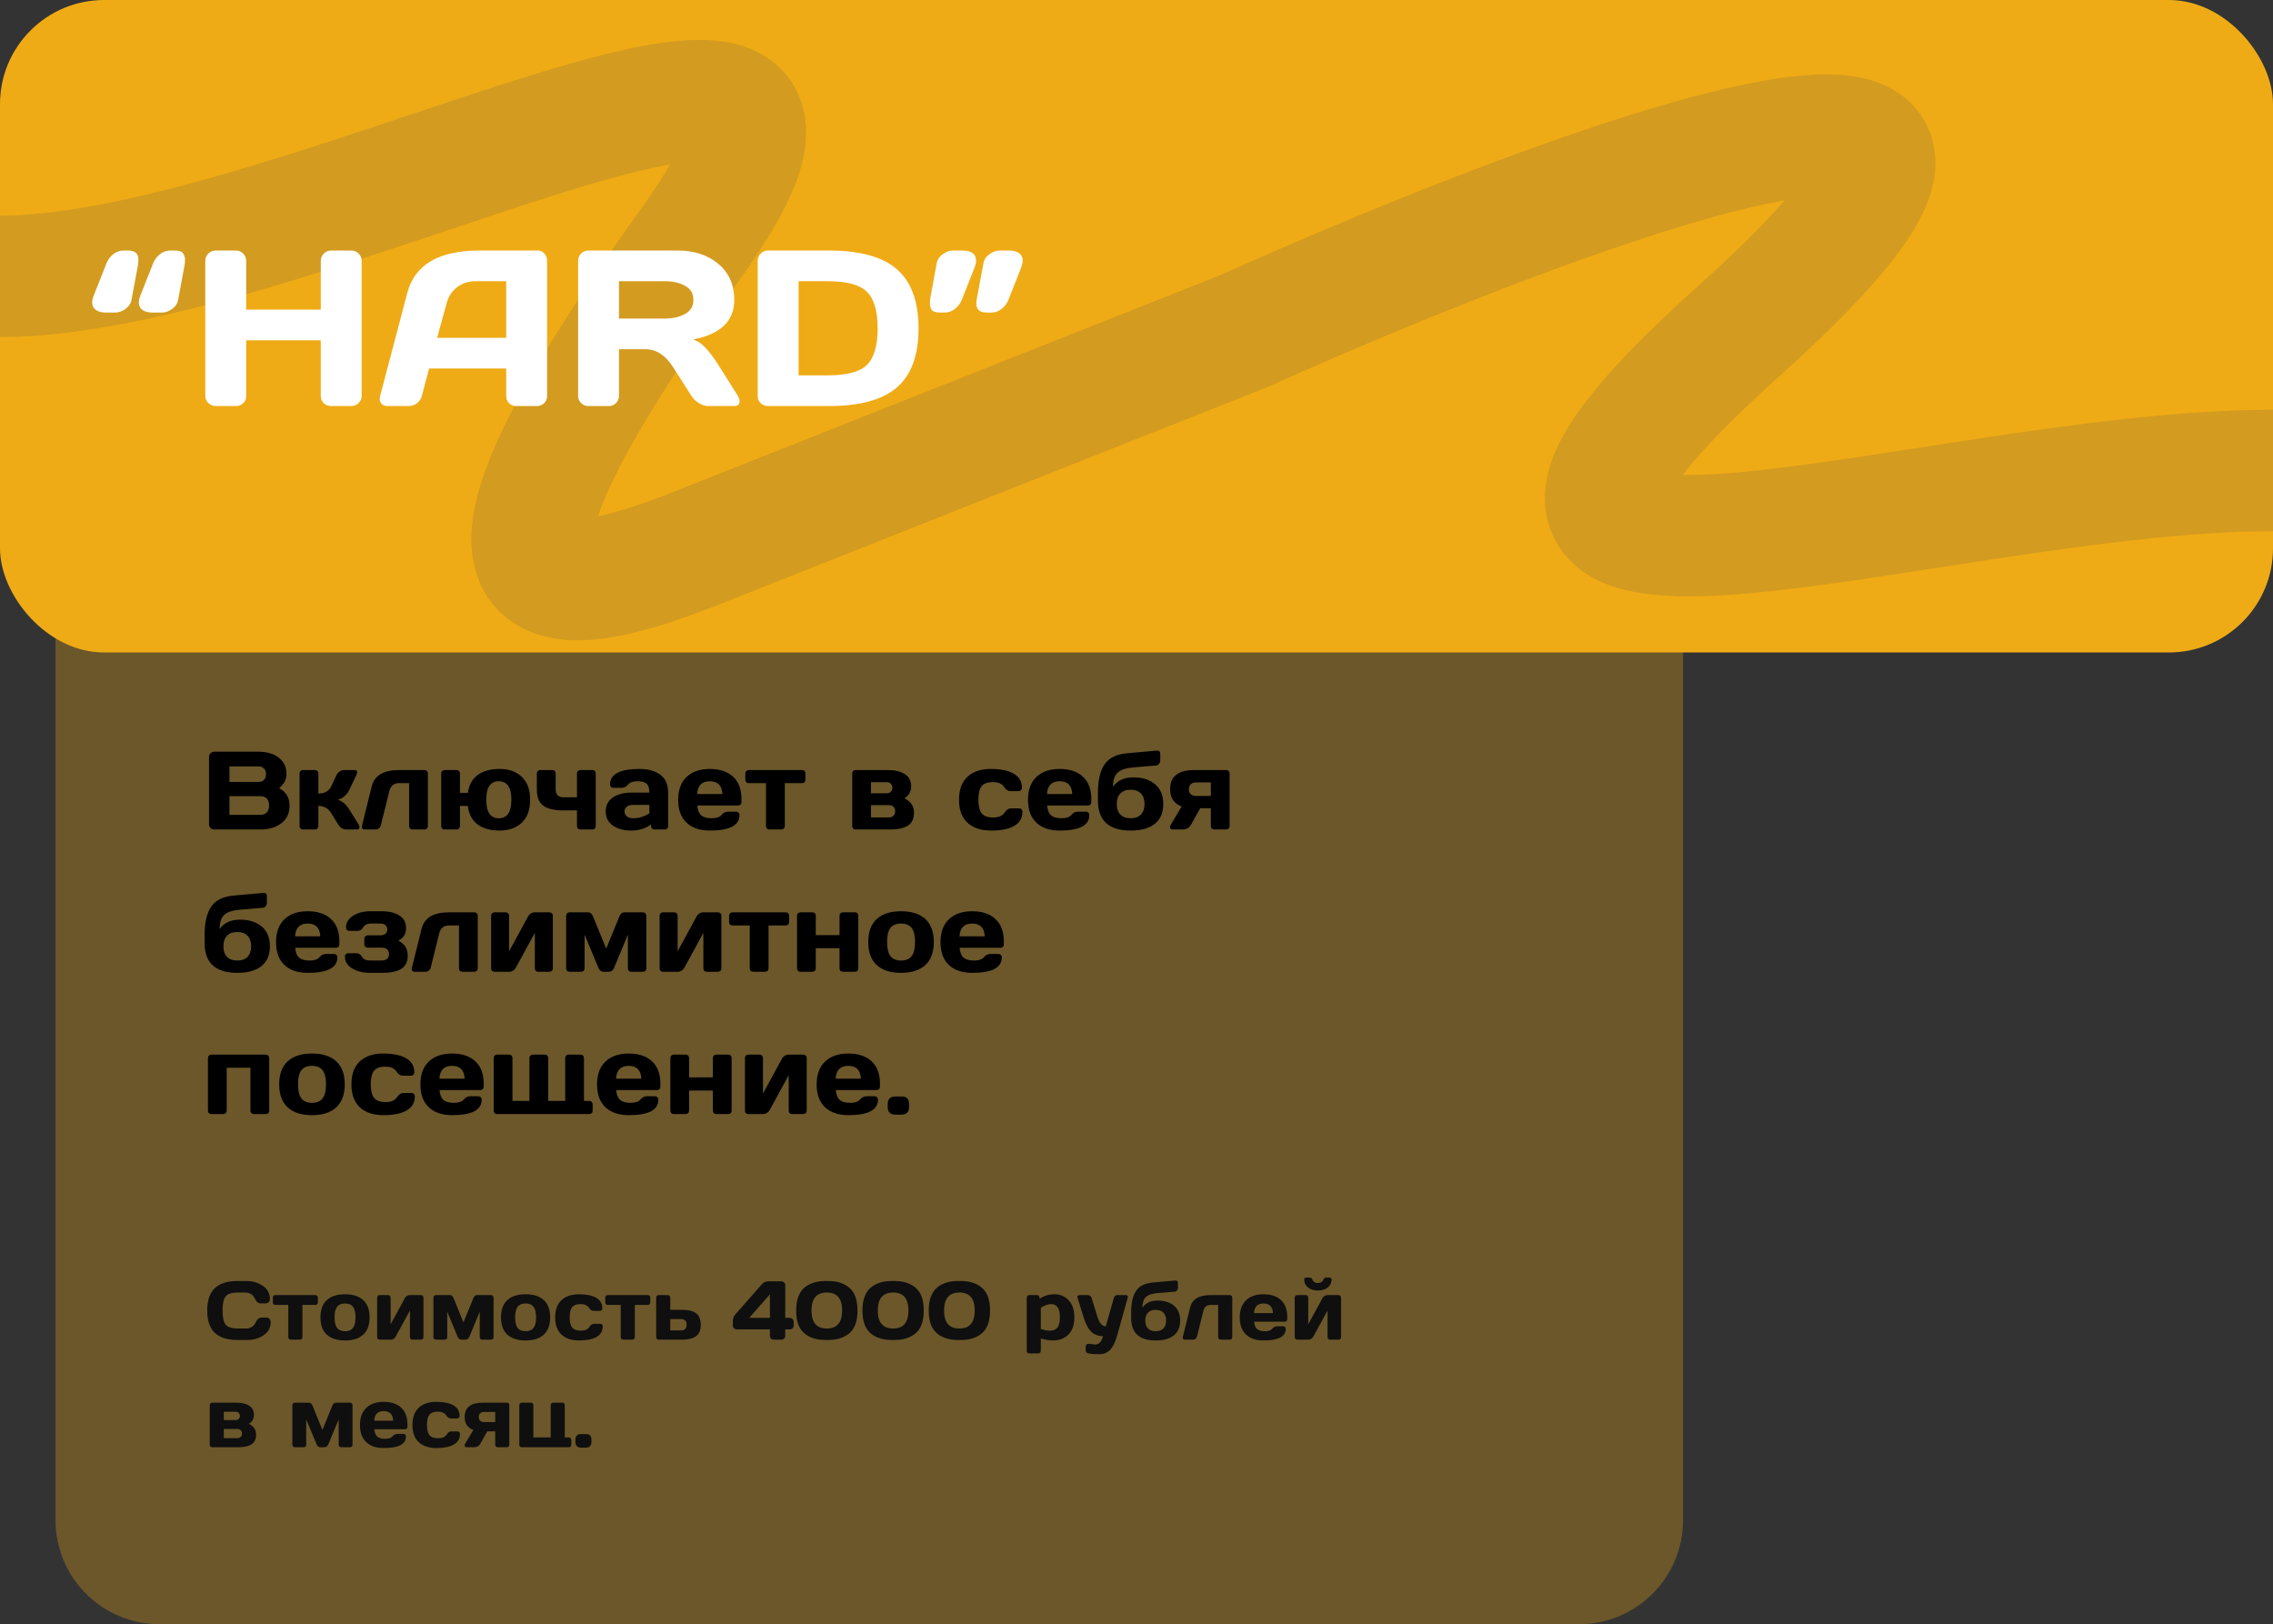 <?xml version="1.0" encoding="UTF-8"?> <svg xmlns="http://www.w3.org/2000/svg" width="655" height="468" viewBox="0 0 655 468" fill="none"><rect x="0" y="0" width="655" height="468" fill="#333333" stroke="none"/> <path opacity="0.3" d="M16 176H485V438C485 454.569 471.569 468 455 468H46C29.431 468 16 454.569 16 438V176Z" fill="#EFAB15"></path> <rect width="655" height="188" rx="30" fill="#EFAB15"></rect> <path d="M0 79.624C88.525 79.624 269.937 -28.256 198.541 70.949C118.733 181.841 160.043 174.518 204.223 156.535L358.265 95.474C453.396 52.81 615.119 -6.919 500.962 95.474C386.805 197.868 554.7 135.562 655 135.562" stroke="#B88C2A" stroke-opacity="0.5" stroke-width="35"></path> <path d="M36.875 72.188C38.979 72.188 39.979 73.104 39.875 74.938C39.875 75.417 39.833 75.917 39.75 76.438L37.875 86.469C37.708 87.448 37.146 88.292 36.188 89C35.229 89.708 34.219 90.062 33.156 90.062H30.594C28.927 90.062 27.75 89.635 27.062 88.781C26.729 88.302 26.562 87.771 26.562 87.188C26.562 86.583 26.708 85.917 27 85.188L30.719 75.781C31.156 74.76 31.802 73.906 32.656 73.219C33.531 72.531 34.531 72.188 35.656 72.188H36.875ZM40.438 85.188L44.156 75.781C44.594 74.76 45.25 73.906 46.125 73.219C47 72.531 47.99 72.188 49.094 72.188H50.312C51.625 72.188 52.448 72.469 52.781 73.031C53.135 73.594 53.312 74.177 53.312 74.781C53.312 75.365 53.271 75.917 53.188 76.438L51.312 86.469C51.146 87.448 50.583 88.292 49.625 89C48.667 89.708 47.656 90.062 46.594 90.062H44.031C42.365 90.062 41.188 89.635 40.5 88.781C40.167 88.302 40 87.771 40 87.188C40 86.583 40.146 85.917 40.438 85.188ZM59.156 114.062V75.156C59.156 74.344 59.448 73.646 60.031 73.062C60.615 72.479 61.333 72.188 62.188 72.188H68C68.812 72.188 69.5 72.479 70.062 73.062C70.646 73.646 70.938 74.344 70.938 75.156V89.219H92.438V75.156C92.438 74.344 92.729 73.646 93.312 73.062C93.896 72.479 94.594 72.188 95.406 72.188H101.219C102.073 72.188 102.781 72.479 103.344 73.062C103.927 73.646 104.219 74.344 104.219 75.156V114.062C104.219 114.875 103.917 115.573 103.312 116.156C102.729 116.719 102.031 117 101.219 117H95.406C94.594 117 93.896 116.729 93.312 116.188C92.729 115.625 92.438 114.938 92.438 114.125V98.062H70.938V114.125C70.938 114.938 70.646 115.625 70.062 116.188C69.5 116.729 68.812 117 68 117H62.188C61.375 117 60.667 116.719 60.062 116.156C59.458 115.573 59.156 114.875 59.156 114.062ZM109.531 114.125L117.375 84.375C119.5 76.271 126.417 72.208 138.125 72.188H154.969C155.74 72.188 156.375 72.479 156.875 73.062C157.396 73.646 157.656 74.323 157.656 75.094V114.125C157.656 114.938 157.365 115.625 156.781 116.188C156.198 116.729 155.5 117 154.688 117H148.812C147.958 117 147.25 116.729 146.688 116.188C146.146 115.625 145.875 114.917 145.875 114.062V106.188H123.656L121.562 114.062C121.354 114.917 120.885 115.625 120.156 116.188C119.427 116.729 118.656 117 117.844 117H111.688C110.875 117 110.292 116.771 109.938 116.312C109.583 115.833 109.406 115.417 109.406 115.062C109.427 114.708 109.469 114.396 109.531 114.125ZM125.969 97.344H145.875V81.031H136.969C134.969 81.031 133.219 81.604 131.719 82.75C130.24 83.875 129.24 85.396 128.719 87.312L125.969 97.344ZM213.125 115.656C213.125 116.552 212.594 117 211.531 117H204.031C203.24 117 202.365 116.719 201.406 116.156C200.469 115.573 199.75 114.875 199.25 114.062L193.938 105.75C191.75 102.333 189.104 100.625 186 100.625H178.375V114.062C178.375 114.875 178.083 115.573 177.5 116.156C176.938 116.719 176.25 117 175.438 117H169.562C168.75 117 168.052 116.719 167.469 116.156C166.885 115.573 166.594 114.875 166.594 114.062V75.156C166.594 74.344 166.875 73.646 167.438 73.062C168 72.479 168.688 72.188 169.5 72.188H195.281C200.052 72.188 203.958 73.469 207 76.031C210.062 78.594 211.594 82.052 211.594 86.406C211.594 92.469 207.667 96.271 199.812 97.812C201.062 98.271 202.219 99.062 203.281 100.188C204.344 101.292 205.562 102.906 206.938 105.031L212.625 114.062C212.958 114.646 213.125 115.177 213.125 115.656ZM178.375 91.781H191.688C193.833 91.781 195.719 91.354 197.344 90.5C198.99 89.646 199.812 88.281 199.812 86.406C199.812 84.531 198.99 83.167 197.344 82.312C195.719 81.458 193.833 81.031 191.688 81.031H178.375V91.781ZM218.344 114.125V75.219C218.344 74.365 218.635 73.646 219.219 73.062C219.802 72.479 220.5 72.188 221.312 72.188H238.781C247.823 72.188 254.396 74 258.5 77.625C262.625 81.229 264.688 86.896 264.688 94.625C264.688 102.333 262.625 107.99 258.5 111.594C254.396 115.198 247.823 117 238.781 117H221.312C220.5 117 219.802 116.729 219.219 116.188C218.635 115.625 218.344 114.938 218.344 114.125ZM230.125 108.156H238.438C244.042 108.156 247.854 107.135 249.875 105.094C251.896 103.052 252.906 99.562 252.906 94.625C252.906 89.667 251.896 86.167 249.875 84.125C247.854 82.062 244.042 81.031 238.438 81.031H230.125V108.156ZM277.25 72.188C279.938 72.188 281.281 73.177 281.281 75.156C281.281 75.698 281.135 76.333 280.844 77.062L277.125 86.469C276.688 87.49 276.031 88.344 275.156 89.031C274.281 89.719 273.292 90.062 272.188 90.062H270.969C269.656 90.062 268.823 89.792 268.469 89.25C268.135 88.688 267.969 88.115 267.969 87.531C267.969 86.948 268.01 86.385 268.094 85.844L269.938 75.781C270.125 74.802 270.698 73.958 271.656 73.25C272.615 72.542 273.625 72.188 274.688 72.188H277.25ZM281.531 85.844L283.406 75.781C283.573 74.802 284.135 73.958 285.094 73.25C286.052 72.542 287.062 72.188 288.125 72.188H290.688C292.354 72.188 293.531 72.615 294.219 73.469C294.552 73.948 294.708 74.49 294.688 75.094C294.667 75.677 294.531 76.333 294.281 77.062L290.562 86.469C290.125 87.49 289.469 88.344 288.594 89.031C287.74 89.719 286.75 90.062 285.625 90.062H284.406C283.094 90.062 282.219 89.719 281.781 89.031C281.49 88.615 281.344 88.115 281.344 87.531C281.344 86.948 281.406 86.385 281.531 85.844Z" fill="white"></path> <path d="M60.234 218.078C60.234 217.672 60.38 217.323 60.672 217.031C60.964 216.74 61.312 216.594 61.719 216.594H74.422C77.537 216.594 79.833 217.49 81.312 219.281C82.135 220.271 82.547 221.536 82.547 223.078C82.547 224.609 81.844 225.948 80.438 227.094C82.438 228.167 83.438 229.833 83.438 232.094C83.438 234.354 82.635 236.073 81.031 237.25C79.438 238.417 77.479 239 75.156 239H61.719C61.312 239 60.964 238.859 60.672 238.578C60.38 238.286 60.234 237.938 60.234 237.531V218.078ZM66.125 234.781H75.062C75.865 234.781 76.479 234.542 76.906 234.062C77.333 233.583 77.547 232.927 77.547 232.094C77.547 231.26 77.333 230.604 76.906 230.125C76.479 229.646 75.865 229.406 75.062 229.406H66.125V234.781ZM66.125 225.297H74.484C75.141 225.297 75.667 225.104 76.062 224.719C76.458 224.323 76.656 223.776 76.656 223.078C76.656 222.37 76.458 221.818 76.062 221.422C75.667 221.026 75.141 220.828 74.484 220.828H66.125V225.297ZM103.594 238.312C103.594 238.771 103.323 239 102.781 239H99.828C98.828 239 98.031 238.51 97.438 237.531L95.453 234.297C94.599 232.911 93.359 232.219 91.734 232.219V238.047C91.734 238.328 91.641 238.557 91.453 238.734C91.276 238.911 91.052 239 90.781 239H87.281C87 239 86.771 238.911 86.594 238.734C86.417 238.557 86.328 238.328 86.328 238.047V222.844C86.328 222.562 86.417 222.333 86.594 222.156C86.781 221.969 87.01 221.875 87.281 221.875H90.781C91.062 221.875 91.292 221.969 91.469 222.156C91.646 222.333 91.734 222.562 91.734 222.844V228.656C93.547 228.656 94.787 227.953 95.453 226.547L96.953 223.359C97.162 222.911 97.469 222.552 97.875 222.281C98.281 222.01 98.719 221.875 99.188 221.875H102.141C102.661 221.875 102.922 222.078 102.922 222.484C102.922 222.714 102.839 223.005 102.672 223.359L100.656 227.609C100.312 228.318 99.844 228.927 99.25 229.438C98.656 229.948 98.016 230.276 97.328 230.422C98.609 230.807 99.719 231.745 100.656 233.234L103.312 237.531C103.49 237.833 103.583 238.094 103.594 238.312ZM104.297 237.969L107.109 226.609C107.901 223.453 110.516 221.875 114.953 221.875H122.344C122.615 221.875 122.839 221.969 123.016 222.156C123.203 222.333 123.297 222.562 123.297 222.844V238.047C123.297 238.318 123.203 238.547 123.016 238.734C122.839 238.911 122.615 239 122.344 239H118.844C118.573 239 118.344 238.911 118.156 238.734C117.979 238.547 117.891 238.318 117.891 238.047V225.656H114.953C113.495 225.656 112.573 226.422 112.188 227.953L109.734 237.844C109.641 238.188 109.453 238.469 109.172 238.688C108.901 238.896 108.609 239 108.297 239H105.094C104.812 239 104.599 238.917 104.453 238.75C104.318 238.573 104.25 238.422 104.25 238.297C104.25 238.172 104.266 238.062 104.297 237.969ZM127.141 238.047V222.844C127.141 222.562 127.229 222.333 127.406 222.156C127.594 221.969 127.823 221.875 128.094 221.875H131.594C131.865 221.875 132.089 221.969 132.266 222.156C132.453 222.333 132.547 222.562 132.547 222.844V228.438H134.844C135.125 226.198 136.052 224.495 137.625 223.328C139.208 222.151 141.328 221.562 143.984 221.562C146.641 221.562 148.766 222.323 150.359 223.844C151.964 225.354 152.766 227.557 152.766 230.453C152.766 233.339 151.964 235.536 150.359 237.047C148.766 238.557 146.63 239.312 143.953 239.312C141.276 239.312 139.146 238.708 137.562 237.5C135.99 236.281 135.073 234.521 134.812 232.219H132.547V238.047C132.547 238.318 132.453 238.547 132.266 238.734C132.089 238.911 131.865 239 131.594 239H128.094C127.823 239 127.594 238.911 127.406 238.734C127.229 238.547 127.141 238.318 127.141 238.047ZM147.359 230.438C147.359 226.885 146.151 225.109 143.734 225.109C141.328 225.109 140.125 226.885 140.125 230.438C140.125 233.99 141.328 235.766 143.734 235.766C146.151 235.766 147.359 233.99 147.359 230.438ZM154.703 222.844C154.703 222.562 154.792 222.333 154.969 222.156C155.156 221.969 155.391 221.875 155.672 221.875H159.156C159.438 221.875 159.667 221.969 159.844 222.156C160.031 222.333 160.125 222.562 160.125 222.844V227.453C160.125 228.234 160.323 228.807 160.719 229.172C161.125 229.536 161.651 229.719 162.297 229.719H166.266V222.844C166.266 222.562 166.354 222.333 166.531 222.156C166.719 221.969 166.948 221.875 167.219 221.875H170.703C170.984 221.875 171.214 221.969 171.391 222.156C171.578 222.333 171.672 222.562 171.672 222.844V238.047C171.672 238.318 171.578 238.547 171.391 238.734C171.214 238.911 170.984 239 170.703 239H167.219C166.948 239 166.719 238.911 166.531 238.734C166.354 238.547 166.266 238.318 166.266 238.047V233.5H162.297C159.693 233.5 157.776 233.047 156.547 232.141C155.318 231.234 154.703 229.672 154.703 227.453V222.844ZM176.609 237.875C175.234 236.917 174.547 235.562 174.547 233.812C174.547 232.062 175.234 230.719 176.609 229.781C177.995 228.844 179.776 228.375 181.953 228.375H187.125C187.125 227.156 186.87 226.307 186.359 225.828C185.849 225.349 184.953 225.109 183.672 225.109C182.401 225.109 181.505 225.427 180.984 226.062C180.474 226.688 179.844 227 179.094 227H176.766C176.484 227 176.25 226.911 176.062 226.734C175.885 226.547 175.797 226.318 175.797 226.047C175.797 223.057 178.635 221.562 184.312 221.562C186.792 221.562 188.781 222.12 190.281 223.234C191.781 224.339 192.531 226.052 192.531 228.375V238.047C192.531 238.328 192.443 238.557 192.266 238.734C192.089 238.911 191.859 239 191.578 239H188.562C188.281 239 188.052 238.911 187.875 238.734C187.698 238.547 187.609 238.318 187.609 238.047V237.562C185.964 238.74 184.062 239.323 181.906 239.312C179.76 239.312 177.995 238.833 176.609 237.875ZM182.328 231.922C181.599 231.922 181.021 232.099 180.594 232.453C180.177 232.807 179.969 233.266 179.969 233.828C179.969 234.391 180.188 234.854 180.625 235.219C181.062 235.583 181.682 235.766 182.484 235.766C184.089 235.766 185.635 235.297 187.125 234.359V231.922H182.328ZM197.828 237.031C196.224 235.51 195.422 233.323 195.422 230.469C195.422 227.604 196.229 225.406 197.844 223.875C199.458 222.333 201.698 221.562 204.562 221.562C207.427 221.562 209.661 222.312 211.266 223.812C212.87 225.302 213.672 227.443 213.672 230.234V231.125C213.672 231.406 213.578 231.641 213.391 231.828C213.214 232.005 212.984 232.094 212.703 232.094H200.938C201.042 233.375 201.406 234.307 202.031 234.891C202.667 235.474 203.677 235.766 205.062 235.766C206.448 235.766 207.396 235.453 207.906 234.828C208.417 234.203 209.047 233.885 209.797 233.875H212.125C212.406 233.875 212.635 233.969 212.812 234.156C213 234.333 213.094 234.562 213.094 234.844C213.094 237.833 210.245 239.323 204.547 239.312C201.672 239.312 199.432 238.552 197.828 237.031ZM200.906 228.797H208.172C208.068 226.339 206.859 225.109 204.547 225.109C202.245 225.109 201.031 226.339 200.906 228.797ZM214.781 224.703V222.844C214.781 222.562 214.87 222.333 215.047 222.156C215.234 221.969 215.469 221.875 215.75 221.875H231.141C231.422 221.875 231.651 221.969 231.828 222.156C232.005 222.333 232.094 222.562 232.094 222.844V224.703C232.094 224.974 232.005 225.203 231.828 225.391C231.651 225.568 231.422 225.656 231.141 225.656H226.156V238.047C226.156 238.318 226.062 238.547 225.875 238.734C225.698 238.911 225.469 239 225.188 239H221.703C221.422 239 221.188 238.911 221 238.734C220.823 238.547 220.734 238.318 220.734 238.047V225.656H215.75C215.469 225.656 215.234 225.568 215.047 225.391C214.87 225.203 214.781 224.974 214.781 224.703ZM245.578 238.047V222.844C245.578 222.562 245.667 222.333 245.844 222.156C246.031 221.969 246.26 221.875 246.531 221.875H255.875C257.865 221.875 259.474 222.26 260.703 223.031C261.943 223.802 262.562 224.964 262.562 226.516C262.562 228.057 261.922 229.224 260.641 230.016C262.464 230.932 263.375 232.292 263.375 234.094C263.375 235.896 262.786 237.167 261.609 237.906C260.432 238.635 258.745 239 256.547 239H246.531C246.26 239 246.031 238.911 245.844 238.734C245.667 238.547 245.578 238.318 245.578 238.047ZM250.984 235.516H256.172C256.745 235.516 257.182 235.354 257.484 235.031C257.797 234.708 257.953 234.281 257.953 233.75C257.953 233.219 257.797 232.792 257.484 232.469C257.182 232.146 256.745 231.984 256.172 231.984H250.984V235.516ZM250.984 228.562H255.562C256.031 228.562 256.411 228.417 256.703 228.125C257.005 227.823 257.156 227.438 257.156 226.969C257.156 226.5 257.005 226.12 256.703 225.828C256.411 225.526 256.031 225.375 255.562 225.375H250.984V228.562ZM285.609 239.312C282.693 239.312 280.422 238.562 278.797 237.062C277.172 235.562 276.359 233.359 276.359 230.453C276.359 227.536 277.167 225.328 278.781 223.828C280.396 222.318 282.641 221.562 285.516 221.562C288.401 221.562 290.615 222.021 292.156 222.938C293.708 223.854 294.484 225.208 294.484 227C294.484 227.281 294.391 227.51 294.203 227.688C294.026 227.865 293.797 227.953 293.516 227.953H291.188C290.479 227.953 289.88 227.573 289.391 226.812C288.776 225.833 287.688 225.344 286.125 225.344C284.573 225.344 283.484 225.745 282.859 226.547C282.245 227.339 281.938 228.635 281.938 230.438C281.938 232.24 282.255 233.542 282.891 234.344C283.536 235.146 284.651 235.547 286.234 235.547C287.828 235.547 288.932 235.057 289.547 234.078C290.036 233.307 290.635 232.922 291.344 232.922H293.672C293.953 232.922 294.182 233.016 294.359 233.203C294.547 233.38 294.641 233.604 294.641 233.875C294.641 235.667 293.865 237.021 292.312 237.938C290.771 238.854 288.536 239.312 285.609 239.312ZM298.641 237.031C297.036 235.51 296.234 233.323 296.234 230.469C296.234 227.604 297.042 225.406 298.656 223.875C300.271 222.333 302.51 221.562 305.375 221.562C308.24 221.562 310.474 222.312 312.078 223.812C313.682 225.302 314.484 227.443 314.484 230.234V231.125C314.484 231.406 314.391 231.641 314.203 231.828C314.026 232.005 313.797 232.094 313.516 232.094H301.75C301.854 233.375 302.219 234.307 302.844 234.891C303.479 235.474 304.49 235.766 305.875 235.766C307.26 235.766 308.208 235.453 308.719 234.828C309.229 234.203 309.859 233.885 310.609 233.875H312.938C313.219 233.875 313.448 233.969 313.625 234.156C313.812 234.333 313.906 234.562 313.906 234.844C313.906 237.833 311.057 239.323 305.359 239.312C302.484 239.312 300.245 238.552 298.641 237.031ZM301.719 228.797H308.984C308.88 226.339 307.672 225.109 305.359 225.109C303.057 225.109 301.844 226.339 301.719 228.797ZM316.391 230.688V228.438C316.391 224.854 317.021 222.13 318.281 220.266C319.542 218.401 321.688 217.328 324.719 217.047L333.328 216.281C333.328 216.281 333.38 216.281 333.484 216.281C333.703 216.281 333.896 216.333 334.062 216.438C334.25 216.615 334.344 216.828 334.344 217.078V219.125C334.344 219.469 334.229 219.792 334 220.094C333.781 220.385 333.516 220.542 333.203 220.562L326.641 221.109C324.464 221.286 322.932 221.797 322.047 222.641C321.161 223.474 320.719 224.823 320.719 226.688C322 224.885 323.958 223.984 326.594 223.984C329.229 223.984 331.323 224.651 332.875 225.984C334.438 227.318 335.219 229.214 335.219 231.672C335.219 234.13 334.417 236.021 332.812 237.344C331.208 238.656 328.875 239.312 325.812 239.312C319.531 239.312 316.391 236.438 316.391 230.688ZM325.797 227.547C324.526 227.547 323.542 227.906 322.844 228.625C322.156 229.333 321.812 230.344 321.812 231.656C321.812 232.969 322.156 233.984 322.844 234.703C323.542 235.411 324.526 235.766 325.797 235.766C327.078 235.766 328.068 235.411 328.766 234.703C329.464 233.984 329.812 232.969 329.812 231.656C329.812 230.344 329.464 229.333 328.766 228.625C328.068 227.906 327.078 227.547 325.797 227.547ZM337.188 227.391C337.188 223.724 339.51 221.885 344.156 221.875H353.375C353.656 221.875 353.885 221.969 354.062 222.156C354.24 222.333 354.328 222.562 354.328 222.844V238.047C354.328 238.328 354.24 238.557 354.062 238.734C353.885 238.911 353.656 239 353.375 239H349.891C349.609 239 349.375 238.911 349.188 238.734C349.01 238.547 348.922 238.318 348.922 238.047V232.891H345.859L343.203 237.625C342.693 238.542 341.88 239 340.766 239H337.953C337.568 239 337.318 238.859 337.203 238.578C337.161 238.484 337.141 238.365 337.141 238.219C337.141 238.062 337.219 237.865 337.375 237.625L340.516 232.375C338.297 231.552 337.188 229.891 337.188 227.391ZM343.141 225.969C342.776 226.312 342.594 226.786 342.594 227.391C342.594 227.984 342.771 228.458 343.125 228.812C343.49 229.167 343.995 229.344 344.641 229.344H348.922V225.438H344.641C344.005 225.438 343.505 225.615 343.141 225.969ZM58.953 271.688V269.438C58.953 265.854 59.583 263.13 60.844 261.266C62.104 259.401 64.25 258.328 67.281 258.047L75.891 257.281C75.891 257.281 75.943 257.281 76.047 257.281C76.266 257.281 76.458 257.333 76.625 257.438C76.812 257.615 76.906 257.828 76.906 258.078V260.125C76.906 260.469 76.792 260.792 76.562 261.094C76.344 261.385 76.078 261.542 75.766 261.562L69.203 262.109C67.026 262.286 65.495 262.797 64.609 263.641C63.724 264.474 63.281 265.823 63.281 267.688C64.562 265.885 66.521 264.984 69.156 264.984C71.792 264.984 73.885 265.651 75.438 266.984C77 268.318 77.781 270.214 77.781 272.672C77.781 275.13 76.979 277.021 75.375 278.344C73.771 279.656 71.438 280.312 68.375 280.312C62.094 280.312 58.953 277.438 58.953 271.688ZM68.359 268.547C67.088 268.547 66.104 268.906 65.406 269.625C64.719 270.333 64.375 271.344 64.375 272.656C64.375 273.969 64.719 274.984 65.406 275.703C66.104 276.411 67.088 276.766 68.359 276.766C69.641 276.766 70.63 276.411 71.328 275.703C72.026 274.984 72.375 273.969 72.375 272.656C72.375 271.344 72.026 270.333 71.328 269.625C70.63 268.906 69.641 268.547 68.359 268.547ZM81.953 278.031C80.349 276.51 79.547 274.323 79.547 271.469C79.547 268.604 80.354 266.406 81.969 264.875C83.583 263.333 85.823 262.562 88.688 262.562C91.552 262.562 93.787 263.312 95.391 264.812C96.995 266.302 97.797 268.443 97.797 271.234V272.125C97.797 272.406 97.703 272.641 97.516 272.828C97.338 273.005 97.109 273.094 96.828 273.094H85.062C85.167 274.375 85.531 275.307 86.156 275.891C86.792 276.474 87.802 276.766 89.188 276.766C90.573 276.766 91.521 276.453 92.031 275.828C92.542 275.203 93.172 274.885 93.922 274.875H96.25C96.531 274.875 96.76 274.969 96.938 275.156C97.125 275.333 97.219 275.562 97.219 275.844C97.219 278.833 94.37 280.323 88.672 280.312C85.797 280.312 83.557 279.552 81.953 278.031ZM85.031 269.797H92.297C92.193 267.339 90.984 266.109 88.672 266.109C86.37 266.109 85.156 267.339 85.031 269.797ZM99.391 275.609C99.391 275.328 99.479 275.099 99.656 274.922C99.844 274.745 100.073 274.656 100.344 274.656H102.688C103.396 274.656 103.948 275.01 104.344 275.719C104.75 276.417 105.521 276.766 106.656 276.766H109.828C111.339 276.766 112.094 276.146 112.094 274.906C112.094 273.667 111.339 273.052 109.828 273.062H105.953C105.672 273.062 105.438 272.974 105.25 272.797C105.073 272.609 104.984 272.375 104.984 272.094V270.469C104.984 270.188 105.073 269.958 105.25 269.781C105.438 269.594 105.672 269.5 105.953 269.5H109.531C110.219 269.5 110.734 269.349 111.078 269.047C111.432 268.734 111.609 268.323 111.609 267.812C111.609 267.302 111.432 266.891 111.078 266.578C110.734 266.266 110.219 266.109 109.531 266.109H106.656C106.292 266.109 105.917 266.203 105.531 266.391C105.146 266.568 104.859 266.828 104.672 267.172C104.266 267.88 103.708 268.229 103 268.219H100.672C100.391 268.219 100.156 268.13 99.969 267.953C99.792 267.776 99.703 267.547 99.703 267.266C99.703 265.859 100.385 264.724 101.75 263.859C103.125 262.995 104.781 262.562 106.719 262.562H109.859C112.057 262.562 113.797 262.969 115.078 263.781C116.37 264.583 117.016 265.807 117.016 267.453C117.016 269.099 116.271 270.286 114.781 271.016C116.594 271.932 117.5 273.38 117.5 275.359C117.5 277.089 116.885 278.349 115.656 279.141C114.438 279.922 112.62 280.312 110.203 280.312H106.719C104.625 280.312 102.88 279.885 101.484 279.031C100.089 278.177 99.391 277.036 99.391 275.609ZM118.672 278.969L121.484 267.609C122.276 264.453 124.891 262.875 129.328 262.875H136.719C136.99 262.875 137.214 262.969 137.391 263.156C137.578 263.333 137.672 263.562 137.672 263.844V279.047C137.672 279.318 137.578 279.547 137.391 279.734C137.214 279.911 136.99 280 136.719 280H133.219C132.948 280 132.719 279.911 132.531 279.734C132.354 279.547 132.266 279.318 132.266 279.047V266.656H129.328C127.87 266.656 126.948 267.422 126.562 268.953L124.109 278.844C124.016 279.188 123.828 279.469 123.547 279.688C123.276 279.896 122.984 280 122.672 280H119.469C119.188 280 118.974 279.917 118.828 279.75C118.693 279.573 118.625 279.422 118.625 279.297C118.625 279.172 118.641 279.062 118.672 278.969ZM141.516 279.047V263.844C141.516 263.562 141.604 263.333 141.781 263.156C141.969 262.969 142.198 262.875 142.469 262.875H145.734C146.016 262.875 146.245 262.969 146.422 263.156C146.609 263.333 146.703 263.562 146.703 263.844V274.109L152.203 264C152.37 263.677 152.625 263.411 152.969 263.203C153.312 262.984 153.646 262.875 153.969 262.875H158.344C158.625 262.875 158.854 262.969 159.031 263.156C159.219 263.333 159.312 263.562 159.312 263.844V279.047C159.312 279.328 159.219 279.557 159.031 279.734C158.854 279.911 158.625 280 158.344 280H155.078C154.797 280 154.568 279.911 154.391 279.734C154.214 279.547 154.125 279.318 154.125 279.047V268.797L148.625 278.875C148.458 279.177 148.203 279.443 147.859 279.672C147.516 279.891 147.182 280 146.859 280H142.469C142.188 280 141.958 279.911 141.781 279.734C141.604 279.557 141.516 279.328 141.516 279.047ZM163.141 279.047V263.844C163.141 263.562 163.229 263.333 163.406 263.156C163.594 262.969 163.823 262.875 164.094 262.875H169.469C170.083 262.875 170.552 263.26 170.875 264.031L174.688 273.344L178.5 264.031C178.823 263.26 179.292 262.875 179.906 262.875H185.281C185.562 262.875 185.792 262.969 185.969 263.156C186.156 263.333 186.25 263.562 186.25 263.844V279.047C186.25 279.328 186.156 279.557 185.969 279.734C185.792 279.911 185.562 280 185.281 280H181.891C181.609 280 181.38 279.911 181.203 279.734C181.026 279.547 180.938 279.318 180.938 279.047V269.281L176.938 278.906C176.615 279.635 176.12 280 175.453 280H173.922C173.266 280 172.776 279.635 172.453 278.906L168.453 269.281V279.047C168.453 279.328 168.359 279.557 168.172 279.734C167.995 279.911 167.766 280 167.484 280H164.094C163.812 280 163.583 279.911 163.406 279.734C163.229 279.557 163.141 279.328 163.141 279.047ZM190.078 279.047V263.844C190.078 263.562 190.167 263.333 190.344 263.156C190.531 262.969 190.76 262.875 191.031 262.875H194.297C194.578 262.875 194.807 262.969 194.984 263.156C195.172 263.333 195.266 263.562 195.266 263.844V274.109L200.766 264C200.932 263.677 201.188 263.411 201.531 263.203C201.875 262.984 202.208 262.875 202.531 262.875H206.906C207.188 262.875 207.417 262.969 207.594 263.156C207.781 263.333 207.875 263.562 207.875 263.844V279.047C207.875 279.328 207.781 279.557 207.594 279.734C207.417 279.911 207.188 280 206.906 280H203.641C203.359 280 203.13 279.911 202.953 279.734C202.776 279.547 202.688 279.318 202.688 279.047V268.797L197.188 278.875C197.021 279.177 196.766 279.443 196.422 279.672C196.078 279.891 195.745 280 195.422 280H191.031C190.75 280 190.521 279.911 190.344 279.734C190.167 279.557 190.078 279.328 190.078 279.047ZM210.094 265.703V263.844C210.094 263.562 210.182 263.333 210.359 263.156C210.547 262.969 210.781 262.875 211.062 262.875H226.453C226.734 262.875 226.964 262.969 227.141 263.156C227.318 263.333 227.406 263.562 227.406 263.844V265.703C227.406 265.974 227.318 266.203 227.141 266.391C226.964 266.568 226.734 266.656 226.453 266.656H221.469V279.047C221.469 279.318 221.375 279.547 221.188 279.734C221.01 279.911 220.781 280 220.5 280H217.016C216.734 280 216.5 279.911 216.312 279.734C216.135 279.547 216.047 279.318 216.047 279.047V266.656H211.062C210.781 266.656 210.547 266.568 210.359 266.391C210.182 266.203 210.094 265.974 210.094 265.703ZM229.672 279.047V263.844C229.672 263.562 229.76 263.333 229.938 263.156C230.125 262.969 230.354 262.875 230.625 262.875H234.125C234.406 262.875 234.635 262.969 234.812 263.156C234.99 263.333 235.078 263.562 235.078 263.844V269.438H241.922V263.844C241.922 263.562 242.01 263.333 242.188 263.156C242.375 262.969 242.609 262.875 242.891 262.875H246.375C246.656 262.875 246.885 262.969 247.062 263.156C247.24 263.333 247.328 263.562 247.328 263.844V279.047C247.328 279.328 247.24 279.557 247.062 279.734C246.885 279.911 246.656 280 246.375 280H242.891C242.609 280 242.375 279.911 242.188 279.734C242.01 279.547 241.922 279.318 241.922 279.047V273.219H235.078V279.047C235.078 279.328 234.984 279.557 234.797 279.734C234.62 279.911 234.396 280 234.125 280H230.625C230.344 280 230.115 279.911 229.938 279.734C229.76 279.557 229.672 279.328 229.672 279.047ZM252.641 278.062C251.016 276.562 250.203 274.354 250.203 271.438C250.203 268.51 251.016 266.302 252.641 264.812C254.266 263.312 256.599 262.562 259.641 262.562C262.693 262.562 265.031 263.312 266.656 264.812C268.281 266.302 269.094 268.51 269.094 271.438C269.094 274.354 268.281 276.562 266.656 278.062C265.031 279.562 262.693 280.312 259.641 280.312C256.599 280.312 254.266 279.562 252.641 278.062ZM256.594 267.375C255.948 268.219 255.625 269.568 255.625 271.422C255.625 273.276 255.948 274.63 256.594 275.484C257.24 276.339 258.255 276.766 259.641 276.766C261.036 276.766 262.057 276.339 262.703 275.484C263.359 274.63 263.688 273.276 263.688 271.422C263.688 269.568 263.359 268.219 262.703 267.375C262.057 266.531 261.036 266.109 259.641 266.109C258.255 266.109 257.24 266.531 256.594 267.375ZM273.422 278.031C271.818 276.51 271.016 274.323 271.016 271.469C271.016 268.604 271.823 266.406 273.438 264.875C275.052 263.333 277.292 262.562 280.156 262.562C283.021 262.562 285.255 263.312 286.859 264.812C288.464 266.302 289.266 268.443 289.266 271.234V272.125C289.266 272.406 289.172 272.641 288.984 272.828C288.807 273.005 288.578 273.094 288.297 273.094H276.531C276.635 274.375 277 275.307 277.625 275.891C278.26 276.474 279.271 276.766 280.656 276.766C282.042 276.766 282.99 276.453 283.5 275.828C284.01 275.203 284.641 274.885 285.391 274.875H287.719C288 274.875 288.229 274.969 288.406 275.156C288.594 275.333 288.688 275.562 288.688 275.844C288.688 278.833 285.839 280.323 280.141 280.312C277.266 280.312 275.026 279.552 273.422 278.031ZM276.5 269.797H283.766C283.661 267.339 282.453 266.109 280.141 266.109C277.839 266.109 276.625 267.339 276.5 269.797ZM59.922 320.047V304.844C59.922 304.562 60.01 304.333 60.188 304.156C60.375 303.969 60.604 303.875 60.875 303.875H76.625C76.906 303.875 77.135 303.969 77.312 304.156C77.49 304.333 77.578 304.562 77.578 304.844V320.047C77.578 320.328 77.49 320.557 77.312 320.734C77.135 320.911 76.906 321 76.625 321H73.141C72.859 321 72.625 320.911 72.438 320.734C72.26 320.547 72.172 320.318 72.172 320.047V307.656H65.328V320.047C65.328 320.328 65.234 320.557 65.047 320.734C64.87 320.911 64.646 321 64.375 321H60.875C60.594 321 60.365 320.911 60.188 320.734C60.01 320.557 59.922 320.328 59.922 320.047ZM82.891 319.062C81.266 317.562 80.453 315.354 80.453 312.438C80.453 309.51 81.266 307.302 82.891 305.812C84.516 304.312 86.849 303.562 89.891 303.562C92.943 303.562 95.281 304.312 96.906 305.812C98.531 307.302 99.344 309.51 99.344 312.438C99.344 315.354 98.531 317.562 96.906 319.062C95.281 320.562 92.943 321.312 89.891 321.312C86.849 321.312 84.516 320.562 82.891 319.062ZM86.844 308.375C86.198 309.219 85.875 310.568 85.875 312.422C85.875 314.276 86.198 315.63 86.844 316.484C87.49 317.339 88.505 317.766 89.891 317.766C91.287 317.766 92.307 317.339 92.953 316.484C93.609 315.63 93.938 314.276 93.938 312.422C93.938 310.568 93.609 309.219 92.953 308.375C92.307 307.531 91.287 307.109 89.891 307.109C88.505 307.109 87.49 307.531 86.844 308.375ZM110.516 321.312C107.599 321.312 105.328 320.562 103.703 319.062C102.078 317.562 101.266 315.359 101.266 312.453C101.266 309.536 102.073 307.328 103.688 305.828C105.302 304.318 107.547 303.562 110.422 303.562C113.307 303.562 115.521 304.021 117.062 304.938C118.615 305.854 119.391 307.208 119.391 309C119.391 309.281 119.297 309.51 119.109 309.688C118.932 309.865 118.703 309.953 118.422 309.953H116.094C115.385 309.953 114.786 309.573 114.297 308.812C113.682 307.833 112.594 307.344 111.031 307.344C109.479 307.344 108.391 307.745 107.766 308.547C107.151 309.339 106.844 310.635 106.844 312.438C106.844 314.24 107.161 315.542 107.797 316.344C108.443 317.146 109.557 317.547 111.141 317.547C112.734 317.547 113.839 317.057 114.453 316.078C114.943 315.307 115.542 314.922 116.25 314.922H118.578C118.859 314.922 119.089 315.016 119.266 315.203C119.453 315.38 119.547 315.604 119.547 315.875C119.547 317.667 118.771 319.021 117.219 319.938C115.677 320.854 113.443 321.312 110.516 321.312ZM123.547 319.031C121.943 317.51 121.141 315.323 121.141 312.469C121.141 309.604 121.948 307.406 123.562 305.875C125.177 304.333 127.417 303.562 130.281 303.562C133.146 303.562 135.38 304.312 136.984 305.812C138.589 307.302 139.391 309.443 139.391 312.234V313.125C139.391 313.406 139.297 313.641 139.109 313.828C138.932 314.005 138.703 314.094 138.422 314.094H126.656C126.76 315.375 127.125 316.307 127.75 316.891C128.385 317.474 129.396 317.766 130.781 317.766C132.167 317.766 133.115 317.453 133.625 316.828C134.135 316.203 134.766 315.885 135.516 315.875H137.844C138.125 315.875 138.354 315.969 138.531 316.156C138.719 316.333 138.812 316.562 138.812 316.844C138.812 319.833 135.964 321.323 130.266 321.312C127.391 321.312 125.151 320.552 123.547 319.031ZM126.625 310.797H133.891C133.786 308.339 132.578 307.109 130.266 307.109C127.964 307.109 126.75 308.339 126.625 310.797ZM142.266 320.047V304.844C142.266 304.562 142.354 304.333 142.531 304.156C142.719 303.969 142.948 303.875 143.219 303.875H146.719C147 303.875 147.229 303.969 147.406 304.156C147.583 304.333 147.672 304.562 147.672 304.844V317.219H152.562V304.844C152.562 304.562 152.651 304.333 152.828 304.156C153.016 303.969 153.25 303.875 153.531 303.875H157.016C157.297 303.875 157.526 303.969 157.703 304.156C157.88 304.333 157.969 304.562 157.969 304.844V317.219H162.875V304.844C162.875 304.562 162.964 304.333 163.141 304.156C163.328 303.969 163.557 303.875 163.828 303.875H167.312C167.594 303.875 167.823 303.969 168 304.156C168.188 304.333 168.281 304.562 168.281 304.844V317.219H169.812C170.094 317.219 170.323 317.312 170.5 317.5C170.688 317.677 170.781 317.906 170.781 318.188V320.047C170.781 320.328 170.688 320.557 170.5 320.734C170.323 320.911 170.094 321 169.812 321H143.219C142.938 321 142.708 320.911 142.531 320.734C142.354 320.557 142.266 320.328 142.266 320.047ZM174.453 319.031C172.849 317.51 172.047 315.323 172.047 312.469C172.047 309.604 172.854 307.406 174.469 305.875C176.083 304.333 178.323 303.562 181.188 303.562C184.052 303.562 186.286 304.312 187.891 305.812C189.495 307.302 190.297 309.443 190.297 312.234V313.125C190.297 313.406 190.203 313.641 190.016 313.828C189.839 314.005 189.609 314.094 189.328 314.094H177.562C177.667 315.375 178.031 316.307 178.656 316.891C179.292 317.474 180.302 317.766 181.688 317.766C183.073 317.766 184.021 317.453 184.531 316.828C185.042 316.203 185.672 315.885 186.422 315.875H188.75C189.031 315.875 189.26 315.969 189.438 316.156C189.625 316.333 189.719 316.562 189.719 316.844C189.719 319.833 186.87 321.323 181.172 321.312C178.297 321.312 176.057 320.552 174.453 319.031ZM177.531 310.797H184.797C184.693 308.339 183.484 307.109 181.172 307.109C178.87 307.109 177.656 308.339 177.531 310.797ZM193.172 320.047V304.844C193.172 304.562 193.26 304.333 193.438 304.156C193.625 303.969 193.854 303.875 194.125 303.875H197.625C197.906 303.875 198.135 303.969 198.312 304.156C198.49 304.333 198.578 304.562 198.578 304.844V310.438H205.422V304.844C205.422 304.562 205.51 304.333 205.688 304.156C205.875 303.969 206.109 303.875 206.391 303.875H209.875C210.156 303.875 210.385 303.969 210.562 304.156C210.74 304.333 210.828 304.562 210.828 304.844V320.047C210.828 320.328 210.74 320.557 210.562 320.734C210.385 320.911 210.156 321 209.875 321H206.391C206.109 321 205.875 320.911 205.688 320.734C205.51 320.547 205.422 320.318 205.422 320.047V314.219H198.578V320.047C198.578 320.328 198.484 320.557 198.297 320.734C198.12 320.911 197.896 321 197.625 321H194.125C193.844 321 193.615 320.911 193.438 320.734C193.26 320.557 193.172 320.328 193.172 320.047ZM214.672 320.047V304.844C214.672 304.562 214.76 304.333 214.938 304.156C215.125 303.969 215.354 303.875 215.625 303.875H218.891C219.172 303.875 219.401 303.969 219.578 304.156C219.766 304.333 219.859 304.562 219.859 304.844V315.109L225.359 305C225.526 304.677 225.781 304.411 226.125 304.203C226.469 303.984 226.802 303.875 227.125 303.875H231.5C231.781 303.875 232.01 303.969 232.188 304.156C232.375 304.333 232.469 304.562 232.469 304.844V320.047C232.469 320.328 232.375 320.557 232.188 320.734C232.01 320.911 231.781 321 231.5 321H228.234C227.953 321 227.724 320.911 227.547 320.734C227.37 320.547 227.281 320.318 227.281 320.047V309.797L221.781 319.875C221.615 320.177 221.359 320.443 221.016 320.672C220.672 320.891 220.339 321 220.016 321H215.625C215.344 321 215.115 320.911 214.938 320.734C214.76 320.557 214.672 320.328 214.672 320.047ZM237.734 319.031C236.13 317.51 235.328 315.323 235.328 312.469C235.328 309.604 236.135 307.406 237.75 305.875C239.365 304.333 241.604 303.562 244.469 303.562C247.333 303.562 249.568 304.312 251.172 305.812C252.776 307.302 253.578 309.443 253.578 312.234V313.125C253.578 313.406 253.484 313.641 253.297 313.828C253.12 314.005 252.891 314.094 252.609 314.094H240.844C240.948 315.375 241.312 316.307 241.938 316.891C242.573 317.474 243.583 317.766 244.969 317.766C246.354 317.766 247.302 317.453 247.812 316.828C248.323 316.203 248.953 315.885 249.703 315.875H252.031C252.312 315.875 252.542 315.969 252.719 316.156C252.906 316.333 253 316.562 253 316.844C253 319.833 250.151 321.323 244.453 321.312C241.578 321.312 239.339 320.552 237.734 319.031ZM240.812 310.797H248.078C247.974 308.339 246.766 307.109 244.453 307.109C242.151 307.109 240.938 308.339 240.812 310.797ZM259.844 315.938C261.25 315.938 261.953 316.646 261.953 318.062V319.047C261.953 319.703 261.771 320.219 261.406 320.594C261.052 320.969 260.531 321.156 259.844 321.156H257.922C257.234 321.156 256.708 320.969 256.344 320.594C255.99 320.219 255.812 319.703 255.812 319.047V318.062C255.812 317.375 255.995 316.849 256.359 316.484C256.724 316.12 257.245 315.938 257.922 315.938H259.844Z" fill="black"></path> <path d="M61.883 384.02C60.438 382.637 59.715 380.5 59.715 377.609C59.715 374.711 60.438 372.57 61.883 371.188C63.336 369.797 65.512 369.102 68.41 369.102H71.023C72.797 369.102 74.363 369.562 75.723 370.484C77.09 371.406 77.773 372.668 77.773 374.27C77.773 374.73 77.637 375.062 77.363 375.266C77.09 375.461 76.824 375.559 76.566 375.559H75.172C74.453 375.559 73.894 375.129 73.496 374.27C72.918 373.035 71.957 372.418 70.613 372.418H68.527C66.816 372.418 65.656 372.785 65.047 373.52C64.438 374.254 64.133 375.613 64.133 377.598C64.133 379.582 64.438 380.945 65.047 381.688C65.656 382.422 66.816 382.789 68.527 382.789H70.859C72.203 382.789 73.16 382.172 73.731 380.938C74.129 380.07 74.691 379.637 75.418 379.637H76.812C77.18 379.637 77.469 379.773 77.68 380.047C77.898 380.32 78.008 380.617 78.008 380.938C78.008 382.539 77.328 383.801 75.969 384.723C74.609 385.637 73.043 386.094 71.269 386.094H68.41C65.512 386.094 63.336 385.402 61.883 384.02ZM78.617 375.277V373.883C78.617 373.672 78.684 373.5 78.816 373.367C78.957 373.227 79.133 373.156 79.344 373.156H90.887C91.098 373.156 91.269 373.227 91.402 373.367C91.535 373.5 91.602 373.672 91.602 373.883V375.277C91.602 375.48 91.535 375.652 91.402 375.793C91.269 375.926 91.098 375.992 90.887 375.992H87.148V385.285C87.148 385.488 87.078 385.66 86.938 385.801C86.805 385.934 86.633 386 86.422 386H83.809C83.598 386 83.422 385.934 83.281 385.801C83.148 385.66 83.082 385.488 83.082 385.285V375.992H79.344C79.133 375.992 78.957 375.926 78.816 375.793C78.684 375.652 78.617 375.48 78.617 375.277ZM94.168 384.547C92.949 383.422 92.34 381.766 92.34 379.578C92.34 377.383 92.949 375.727 94.168 374.609C95.387 373.484 97.137 372.922 99.418 372.922C101.707 372.922 103.461 373.484 104.68 374.609C105.898 375.727 106.508 377.383 106.508 379.578C106.508 381.766 105.898 383.422 104.68 384.547C103.461 385.672 101.707 386.234 99.418 386.234C97.137 386.234 95.387 385.672 94.168 384.547ZM97.133 376.531C96.648 377.164 96.406 378.176 96.406 379.566C96.406 380.957 96.648 381.973 97.133 382.613C97.617 383.254 98.379 383.574 99.418 383.574C100.465 383.574 101.23 383.254 101.715 382.613C102.207 381.973 102.453 380.957 102.453 379.566C102.453 378.176 102.207 377.164 101.715 376.531C101.23 375.898 100.465 375.582 99.418 375.582C98.379 375.582 97.617 375.898 97.133 376.531ZM108.676 385.285V373.883C108.676 373.672 108.742 373.5 108.875 373.367C109.016 373.227 109.188 373.156 109.391 373.156H111.84C112.051 373.156 112.223 373.227 112.355 373.367C112.496 373.5 112.566 373.672 112.566 373.883V381.582L116.691 374C116.816 373.758 117.008 373.559 117.266 373.402C117.523 373.238 117.773 373.156 118.016 373.156H121.297C121.508 373.156 121.68 373.227 121.812 373.367C121.953 373.5 122.023 373.672 122.023 373.883V385.285C122.023 385.496 121.953 385.668 121.812 385.801C121.68 385.934 121.508 386 121.297 386H118.848C118.637 386 118.465 385.934 118.332 385.801C118.199 385.66 118.133 385.488 118.133 385.285V377.598L114.008 385.156C113.883 385.383 113.691 385.582 113.434 385.754C113.176 385.918 112.926 386 112.684 386H109.391C109.18 386 109.008 385.934 108.875 385.801C108.742 385.668 108.676 385.496 108.676 385.285ZM124.895 385.285V373.883C124.895 373.672 124.961 373.5 125.094 373.367C125.234 373.227 125.406 373.156 125.609 373.156H129.641C130.102 373.156 130.453 373.445 130.695 374.023L133.555 381.008L136.414 374.023C136.656 373.445 137.008 373.156 137.469 373.156H141.5C141.711 373.156 141.883 373.227 142.016 373.367C142.156 373.5 142.227 373.672 142.227 373.883V385.285C142.227 385.496 142.156 385.668 142.016 385.801C141.883 385.934 141.711 386 141.5 386H138.957C138.746 386 138.574 385.934 138.441 385.801C138.309 385.66 138.242 385.488 138.242 385.285V377.961L135.242 385.18C135 385.727 134.629 386 134.129 386H132.98C132.488 386 132.121 385.727 131.879 385.18L128.879 377.961V385.285C128.879 385.496 128.809 385.668 128.668 385.801C128.535 385.934 128.363 386 128.152 386H125.609C125.398 386 125.227 385.934 125.094 385.801C124.961 385.668 124.895 385.496 124.895 385.285ZM146.199 384.547C144.98 383.422 144.371 381.766 144.371 379.578C144.371 377.383 144.98 375.727 146.199 374.609C147.418 373.484 149.168 372.922 151.449 372.922C153.738 372.922 155.492 373.484 156.711 374.609C157.93 375.727 158.539 377.383 158.539 379.578C158.539 381.766 157.93 383.422 156.711 384.547C155.492 385.672 153.738 386.234 151.449 386.234C149.168 386.234 147.418 385.672 146.199 384.547ZM149.164 376.531C148.68 377.164 148.438 378.176 148.438 379.566C148.438 380.957 148.68 381.973 149.164 382.613C149.648 383.254 150.41 383.574 151.449 383.574C152.496 383.574 153.262 383.254 153.746 382.613C154.238 381.973 154.484 380.957 154.484 379.566C154.484 378.176 154.238 377.164 153.746 376.531C153.262 375.898 152.496 375.582 151.449 375.582C150.41 375.582 149.648 375.898 149.164 376.531ZM166.918 386.234C164.73 386.234 163.027 385.672 161.809 384.547C160.59 383.422 159.98 381.77 159.98 379.59C159.98 377.402 160.586 375.746 161.797 374.621C163.008 373.488 164.691 372.922 166.848 372.922C169.012 372.922 170.672 373.266 171.828 373.953C172.992 374.641 173.574 375.656 173.574 377C173.574 377.211 173.504 377.383 173.363 377.516C173.23 377.648 173.059 377.715 172.848 377.715H171.102C170.57 377.715 170.121 377.43 169.754 376.859C169.293 376.125 168.477 375.758 167.305 375.758C166.141 375.758 165.324 376.059 164.855 376.66C164.395 377.254 164.164 378.227 164.164 379.578C164.164 380.93 164.402 381.906 164.879 382.508C165.363 383.109 166.199 383.41 167.387 383.41C168.582 383.41 169.41 383.043 169.871 382.309C170.238 381.73 170.688 381.441 171.219 381.441H172.965C173.176 381.441 173.348 381.512 173.48 381.652C173.621 381.785 173.691 381.953 173.691 382.156C173.691 383.5 173.109 384.516 171.945 385.203C170.789 385.891 169.113 386.234 166.918 386.234ZM174.406 375.277V373.883C174.406 373.672 174.473 373.5 174.605 373.367C174.746 373.227 174.922 373.156 175.133 373.156H186.676C186.887 373.156 187.059 373.227 187.191 373.367C187.324 373.5 187.391 373.672 187.391 373.883V375.277C187.391 375.48 187.324 375.652 187.191 375.793C187.059 375.926 186.887 375.992 186.676 375.992H182.938V385.285C182.938 385.488 182.867 385.66 182.727 385.801C182.594 385.934 182.422 386 182.211 386H179.598C179.387 386 179.211 385.934 179.07 385.801C178.938 385.66 178.871 385.488 178.871 385.285V375.992H175.133C174.922 375.992 174.746 375.926 174.605 375.793C174.473 375.652 174.406 375.48 174.406 375.277ZM189.09 385.285V373.883C189.09 373.672 189.156 373.5 189.289 373.367C189.43 373.227 189.602 373.156 189.805 373.156H192.43C192.633 373.156 192.801 373.227 192.934 373.367C193.074 373.5 193.145 373.672 193.145 373.883V377.41H196.695C198.359 377.41 199.648 377.738 200.562 378.395C201.477 379.051 201.934 380.156 201.934 381.711C201.934 383.258 201.477 384.359 200.562 385.016C199.648 385.672 198.359 386 196.695 386H189.805C189.602 386 189.43 385.934 189.289 385.801C189.156 385.66 189.09 385.488 189.09 385.285ZM193.145 383.34H196.332C196.816 383.34 197.191 383.199 197.457 382.918C197.73 382.637 197.867 382.234 197.867 381.711C197.867 381.18 197.73 380.773 197.457 380.492C197.191 380.211 196.816 380.07 196.332 380.07H193.145V383.34ZM211.18 381.945V380.551C211.18 379.863 211.422 379.254 211.906 378.723L219.652 369.922C220.082 369.445 220.691 369.203 221.48 369.195H225.148C225.469 369.195 225.738 369.305 225.957 369.523C226.176 369.742 226.285 370.004 226.285 370.309V379.73H227.574C227.895 379.73 228.164 379.84 228.383 380.059C228.602 380.277 228.711 380.539 228.711 380.844V381.945C228.711 382.25 228.598 382.512 228.371 382.73C228.145 382.941 227.879 383.047 227.574 383.047H226.285V384.898C226.285 385.203 226.172 385.465 225.945 385.684C225.719 385.895 225.453 386 225.148 386H222.969C222.664 386 222.402 385.898 222.184 385.695C221.973 385.484 221.867 385.227 221.867 384.922V383.047H212.316C212.012 383.047 211.746 382.941 211.52 382.73C211.293 382.512 211.18 382.25 211.18 381.945ZM215.891 379.73H221.867V372.945L215.891 379.73ZM229.426 377.598C229.426 376.027 229.641 374.68 230.07 373.555C230.508 372.43 231.125 371.551 231.922 370.918C233.438 369.707 235.414 369.102 237.852 369.102H238.672C241.109 369.102 243.086 369.707 244.602 370.918C246.266 372.246 247.098 374.473 247.098 377.598C247.098 380.738 246.266 382.969 244.602 384.289C243.086 385.492 241.109 386.094 238.672 386.094H237.852C235.414 386.094 233.438 385.492 231.922 384.289C230.258 382.969 229.426 380.738 229.426 377.598ZM238.262 372.418C235.316 372.418 233.844 374.148 233.844 377.609C233.844 381.062 235.316 382.789 238.262 382.789C241.207 382.789 242.68 381.062 242.68 377.609C242.68 374.148 241.207 372.418 238.262 372.418ZM248.527 377.598C248.527 376.027 248.742 374.68 249.172 373.555C249.609 372.43 250.227 371.551 251.023 370.918C252.539 369.707 254.516 369.102 256.953 369.102H257.773C260.211 369.102 262.188 369.707 263.703 370.918C265.367 372.246 266.199 374.473 266.199 377.598C266.199 380.738 265.367 382.969 263.703 384.289C262.188 385.492 260.211 386.094 257.773 386.094H256.953C254.516 386.094 252.539 385.492 251.023 384.289C249.359 382.969 248.527 380.738 248.527 377.598ZM257.363 372.418C254.418 372.418 252.945 374.148 252.945 377.609C252.945 381.062 254.418 382.789 257.363 382.789C260.309 382.789 261.781 381.062 261.781 377.609C261.781 374.148 260.309 372.418 257.363 372.418ZM267.629 377.598C267.629 376.027 267.844 374.68 268.273 373.555C268.711 372.43 269.328 371.551 270.125 370.918C271.641 369.707 273.617 369.102 276.055 369.102H276.875C279.312 369.102 281.289 369.707 282.805 370.918C284.469 372.246 285.301 374.473 285.301 377.598C285.301 380.738 284.469 382.969 282.805 384.289C281.289 385.492 279.312 386.094 276.875 386.094H276.055C273.617 386.094 271.641 385.492 270.125 384.289C268.461 382.969 267.629 380.738 267.629 377.598ZM276.465 372.418C273.52 372.418 272.047 374.148 272.047 377.609C272.047 381.062 273.52 382.789 276.465 382.789C279.41 382.789 280.883 381.062 280.883 377.609C280.883 374.148 279.41 372.418 276.465 372.418ZM295.871 389.234V373.883C295.871 373.672 295.938 373.5 296.07 373.367C296.211 373.227 296.383 373.156 296.586 373.156H298.848C299.051 373.156 299.219 373.227 299.352 373.367C299.492 373.5 299.562 373.672 299.562 373.883V374.234C300.797 373.359 302.23 372.922 303.863 372.922C305.496 372.922 306.859 373.5 307.953 374.656C309.047 375.805 309.594 377.453 309.594 379.602C309.594 381.742 309.027 383.383 307.895 384.523C306.762 385.664 305.234 386.234 303.312 386.234C302.32 386.234 301.191 386.035 299.926 385.637V389.234C299.926 389.445 299.855 389.617 299.715 389.75C299.582 389.891 299.414 389.961 299.211 389.961H296.586C296.383 389.961 296.211 389.891 296.07 389.75C295.938 389.617 295.871 389.445 295.871 389.234ZM299.926 382.93C300.934 383.25 301.781 383.41 302.469 383.41C303.539 383.41 304.297 383.105 304.742 382.496C305.195 381.887 305.422 380.914 305.422 379.578C305.422 378.242 305.207 377.273 304.777 376.672C304.355 376.062 303.719 375.758 302.867 375.758C302.023 375.758 301.043 376.109 299.926 376.812V382.93ZM314.023 387.219L315.559 387.418C316.66 387.418 317.43 386.609 317.867 384.992C316.539 384.992 315.43 384.594 314.539 383.797C313.648 382.992 312.883 381.566 312.242 379.52L310.496 373.859C310.473 373.797 310.461 373.727 310.461 373.648C310.461 373.562 310.508 373.461 310.602 373.344C310.703 373.227 310.852 373.164 311.047 373.156H313.496C313.723 373.156 313.938 373.234 314.141 373.391C314.352 373.539 314.488 373.727 314.551 373.953L316.086 378.922C316.469 380.141 316.855 380.984 317.246 381.453C317.645 381.922 318.113 382.156 318.652 382.156L320.984 373.953C321.047 373.727 321.168 373.539 321.348 373.391C321.535 373.234 321.742 373.156 321.969 373.156H324.441C324.637 373.156 324.781 373.219 324.875 373.344C324.969 373.469 325.016 373.574 325.016 373.66C325.016 373.738 325.008 373.805 324.992 373.859L321.922 384.805C321.375 386.742 320.695 388.125 319.883 388.953C319.078 389.781 318.039 390.195 316.766 390.195C315.492 390.195 314.59 390.148 314.059 390.055C313.535 389.961 313.207 389.844 313.074 389.703C312.941 389.57 312.875 389.414 312.875 389.234V387.945C312.875 387.734 312.941 387.559 313.074 387.418C313.207 387.285 313.379 387.219 313.59 387.219H314.023ZM325.965 379.766V378.078C325.965 375.391 326.438 373.348 327.383 371.949C328.328 370.551 329.938 369.746 332.211 369.535L338.668 368.961C338.668 368.961 338.707 368.961 338.785 368.961C338.949 368.961 339.094 369 339.219 369.078C339.359 369.211 339.43 369.371 339.43 369.559V371.094C339.43 371.352 339.344 371.594 339.172 371.82C339.008 372.039 338.809 372.156 338.574 372.172L333.652 372.582C332.02 372.715 330.871 373.098 330.207 373.73C329.543 374.355 329.211 375.367 329.211 376.766C330.172 375.414 331.641 374.738 333.617 374.738C335.594 374.738 337.164 375.238 338.328 376.238C339.5 377.238 340.086 378.66 340.086 380.504C340.086 382.348 339.484 383.766 338.281 384.758C337.078 385.742 335.328 386.234 333.031 386.234C328.32 386.234 325.965 384.078 325.965 379.766ZM333.02 377.41C332.066 377.41 331.328 377.68 330.805 378.219C330.289 378.75 330.031 379.508 330.031 380.492C330.031 381.477 330.289 382.238 330.805 382.777C331.328 383.309 332.066 383.574 333.02 383.574C333.98 383.574 334.723 383.309 335.246 382.777C335.77 382.238 336.031 381.477 336.031 380.492C336.031 379.508 335.77 378.75 335.246 378.219C334.723 377.68 333.98 377.41 333.02 377.41ZM340.848 385.227L342.957 376.707C343.551 374.34 345.512 373.156 348.84 373.156H354.383C354.586 373.156 354.754 373.227 354.887 373.367C355.027 373.5 355.098 373.672 355.098 373.883V385.285C355.098 385.488 355.027 385.66 354.887 385.801C354.754 385.934 354.586 386 354.383 386H351.758C351.555 386 351.383 385.934 351.242 385.801C351.109 385.66 351.043 385.488 351.043 385.285V375.992H348.84C347.746 375.992 347.055 376.566 346.766 377.715L344.926 385.133C344.855 385.391 344.715 385.602 344.504 385.766C344.301 385.922 344.082 386 343.848 386H341.445C341.234 386 341.074 385.938 340.965 385.812C340.863 385.68 340.812 385.566 340.812 385.473C340.812 385.379 340.824 385.297 340.848 385.227ZM359.059 384.523C357.855 383.383 357.254 381.742 357.254 379.602C357.254 377.453 357.859 375.805 359.07 374.656C360.281 373.5 361.961 372.922 364.109 372.922C366.258 372.922 367.934 373.484 369.137 374.609C370.34 375.727 370.941 377.332 370.941 379.426V380.094C370.941 380.305 370.871 380.48 370.73 380.621C370.598 380.754 370.426 380.82 370.215 380.82H361.391C361.469 381.781 361.742 382.48 362.211 382.918C362.688 383.355 363.445 383.574 364.484 383.574C365.523 383.574 366.234 383.34 366.617 382.871C367 382.402 367.473 382.164 368.035 382.156H369.781C369.992 382.156 370.164 382.227 370.297 382.367C370.438 382.5 370.508 382.672 370.508 382.883C370.508 385.125 368.371 386.242 364.098 386.234C361.941 386.234 360.262 385.664 359.059 384.523ZM361.367 378.348H366.816C366.738 376.504 365.832 375.582 364.098 375.582C362.371 375.582 361.461 376.504 361.367 378.348ZM373.098 385.285V373.883C373.098 373.672 373.164 373.5 373.297 373.367C373.438 373.227 373.609 373.156 373.812 373.156H376.262C376.473 373.156 376.645 373.227 376.777 373.367C376.918 373.5 376.988 373.672 376.988 373.883V381.582L381.113 374C381.238 373.758 381.43 373.559 381.688 373.402C381.945 373.238 382.195 373.156 382.438 373.156H385.719C385.93 373.156 386.102 373.227 386.234 373.367C386.375 373.5 386.445 373.672 386.445 373.883V385.285C386.445 385.496 386.375 385.668 386.234 385.801C386.102 385.934 385.93 386 385.719 386H383.27C383.059 386 382.887 385.934 382.754 385.801C382.621 385.66 382.555 385.488 382.555 385.285V377.598L378.43 385.156C378.305 385.383 378.113 385.582 377.855 385.754C377.598 385.918 377.348 386 377.105 386H373.812C373.602 386 373.43 385.934 373.297 385.801C373.164 385.668 373.098 385.496 373.098 385.285ZM375.828 368.715C375.828 368.316 376.047 368.117 376.484 368.117H377.363C377.746 368.117 378.02 368.316 378.184 368.715C378.441 369.355 378.969 369.676 379.766 369.676C380.57 369.676 381.098 369.355 381.348 368.715C381.504 368.316 381.777 368.117 382.168 368.117H383.059C383.488 368.117 383.703 368.316 383.703 368.715C383.703 369.629 383.34 370.379 382.613 370.965C381.887 371.551 380.938 371.844 379.766 371.844C378.602 371.844 377.652 371.551 376.918 370.965C376.191 370.379 375.828 369.629 375.828 368.715ZM60.441 416.285V404.883C60.441 404.672 60.508 404.5 60.641 404.367C60.781 404.227 60.953 404.156 61.156 404.156H68.164C69.656 404.156 70.863 404.445 71.785 405.023C72.715 405.602 73.18 406.473 73.18 407.637C73.18 408.793 72.699 409.668 71.738 410.262C73.106 410.949 73.789 411.969 73.789 413.32C73.789 414.672 73.348 415.625 72.465 416.18C71.582 416.727 70.316 417 68.668 417H61.156C60.953 417 60.781 416.934 60.641 416.801C60.508 416.66 60.441 416.488 60.441 416.285ZM64.496 414.387H68.387C68.816 414.387 69.144 414.266 69.371 414.023C69.606 413.781 69.723 413.461 69.723 413.062C69.723 412.664 69.606 412.344 69.371 412.102C69.144 411.859 68.816 411.738 68.387 411.738H64.496V414.387ZM64.496 409.172H67.93C68.281 409.172 68.566 409.062 68.785 408.844C69.012 408.617 69.125 408.328 69.125 407.977C69.125 407.625 69.012 407.34 68.785 407.121C68.566 406.895 68.281 406.781 67.93 406.781H64.496V409.172ZM84.254 416.285V404.883C84.254 404.672 84.32 404.5 84.453 404.367C84.594 404.227 84.766 404.156 84.969 404.156H89C89.461 404.156 89.812 404.445 90.055 405.023L92.914 412.008L95.773 405.023C96.016 404.445 96.367 404.156 96.828 404.156H100.859C101.07 404.156 101.242 404.227 101.375 404.367C101.516 404.5 101.586 404.672 101.586 404.883V416.285C101.586 416.496 101.516 416.668 101.375 416.801C101.242 416.934 101.07 417 100.859 417H98.316C98.106 417 97.934 416.934 97.801 416.801C97.668 416.66 97.602 416.488 97.602 416.285V408.961L94.602 416.18C94.359 416.727 93.988 417 93.488 417H92.34C91.848 417 91.481 416.727 91.238 416.18L88.238 408.961V416.285C88.238 416.496 88.168 416.668 88.027 416.801C87.894 416.934 87.723 417 87.512 417H84.969C84.758 417 84.586 416.934 84.453 416.801C84.32 416.668 84.254 416.496 84.254 416.285ZM105.535 415.523C104.332 414.383 103.73 412.742 103.73 410.602C103.73 408.453 104.336 406.805 105.547 405.656C106.758 404.5 108.438 403.922 110.586 403.922C112.734 403.922 114.41 404.484 115.613 405.609C116.816 406.727 117.418 408.332 117.418 410.426V411.094C117.418 411.305 117.348 411.48 117.207 411.621C117.074 411.754 116.902 411.82 116.691 411.82H107.867C107.945 412.781 108.219 413.48 108.688 413.918C109.164 414.355 109.922 414.574 110.961 414.574C112 414.574 112.711 414.34 113.094 413.871C113.477 413.402 113.949 413.164 114.512 413.156H116.258C116.469 413.156 116.641 413.227 116.773 413.367C116.914 413.5 116.984 413.672 116.984 413.883C116.984 416.125 114.848 417.242 110.574 417.234C108.418 417.234 106.738 416.664 105.535 415.523ZM107.844 409.348H113.293C113.215 407.504 112.309 406.582 110.574 406.582C108.848 406.582 107.938 407.504 107.844 409.348ZM125.785 417.234C123.598 417.234 121.895 416.672 120.676 415.547C119.457 414.422 118.848 412.77 118.848 410.59C118.848 408.402 119.453 406.746 120.664 405.621C121.875 404.488 123.559 403.922 125.715 403.922C127.879 403.922 129.539 404.266 130.695 404.953C131.859 405.641 132.441 406.656 132.441 408C132.441 408.211 132.371 408.383 132.23 408.516C132.098 408.648 131.926 408.715 131.715 408.715H129.969C129.438 408.715 128.988 408.43 128.621 407.859C128.16 407.125 127.344 406.758 126.172 406.758C125.008 406.758 124.191 407.059 123.723 407.66C123.262 408.254 123.031 409.227 123.031 410.578C123.031 411.93 123.27 412.906 123.746 413.508C124.23 414.109 125.066 414.41 126.254 414.41C127.449 414.41 128.277 414.043 128.738 413.309C129.105 412.73 129.555 412.441 130.086 412.441H131.832C132.043 412.441 132.215 412.512 132.348 412.652C132.488 412.785 132.559 412.953 132.559 413.156C132.559 414.5 131.977 415.516 130.812 416.203C129.656 416.891 127.98 417.234 125.785 417.234ZM133.906 408.293C133.906 405.543 135.648 404.164 139.133 404.156H146.047C146.258 404.156 146.43 404.227 146.562 404.367C146.695 404.5 146.762 404.672 146.762 404.883V416.285C146.762 416.496 146.695 416.668 146.562 416.801C146.43 416.934 146.258 417 146.047 417H143.434C143.223 417 143.047 416.934 142.906 416.801C142.773 416.66 142.707 416.488 142.707 416.285V412.418H140.41L138.418 415.969C138.035 416.656 137.426 417 136.59 417H134.48C134.191 417 134.004 416.895 133.918 416.684C133.887 416.613 133.871 416.523 133.871 416.414C133.871 416.297 133.93 416.148 134.047 415.969L136.402 412.031C134.738 411.414 133.906 410.168 133.906 408.293ZM138.371 407.227C138.098 407.484 137.961 407.84 137.961 408.293C137.961 408.738 138.094 409.094 138.359 409.359C138.633 409.625 139.012 409.758 139.496 409.758H142.707V406.828H139.496C139.02 406.828 138.645 406.961 138.371 407.227ZM149.645 416.285V404.883C149.645 404.672 149.711 404.5 149.844 404.367C149.984 404.227 150.156 404.156 150.359 404.156H152.984C153.195 404.156 153.367 404.227 153.5 404.367C153.633 404.5 153.699 404.672 153.699 404.883V414.164H158.691V404.883C158.691 404.672 158.758 404.5 158.891 404.367C159.031 404.227 159.203 404.156 159.406 404.156H162.031C162.242 404.156 162.414 404.227 162.547 404.367C162.68 404.5 162.746 404.672 162.746 404.883V414.164H163.895C164.105 414.164 164.277 414.234 164.41 414.375C164.551 414.508 164.621 414.68 164.621 414.891V416.285C164.621 416.496 164.551 416.668 164.41 416.801C164.277 416.934 164.105 417 163.895 417H150.359C150.148 417 149.977 416.934 149.844 416.801C149.711 416.668 149.645 416.496 149.645 416.285ZM168.852 413.203C169.906 413.203 170.434 413.734 170.434 414.797V415.535C170.434 416.027 170.297 416.414 170.023 416.695C169.758 416.977 169.367 417.117 168.852 417.117H167.41C166.895 417.117 166.5 416.977 166.227 416.695C165.961 416.414 165.828 416.027 165.828 415.535V414.797C165.828 414.281 165.965 413.887 166.238 413.613C166.512 413.34 166.902 413.203 167.41 413.203H168.852Z" fill="#0F0F0F"></path> </svg> 